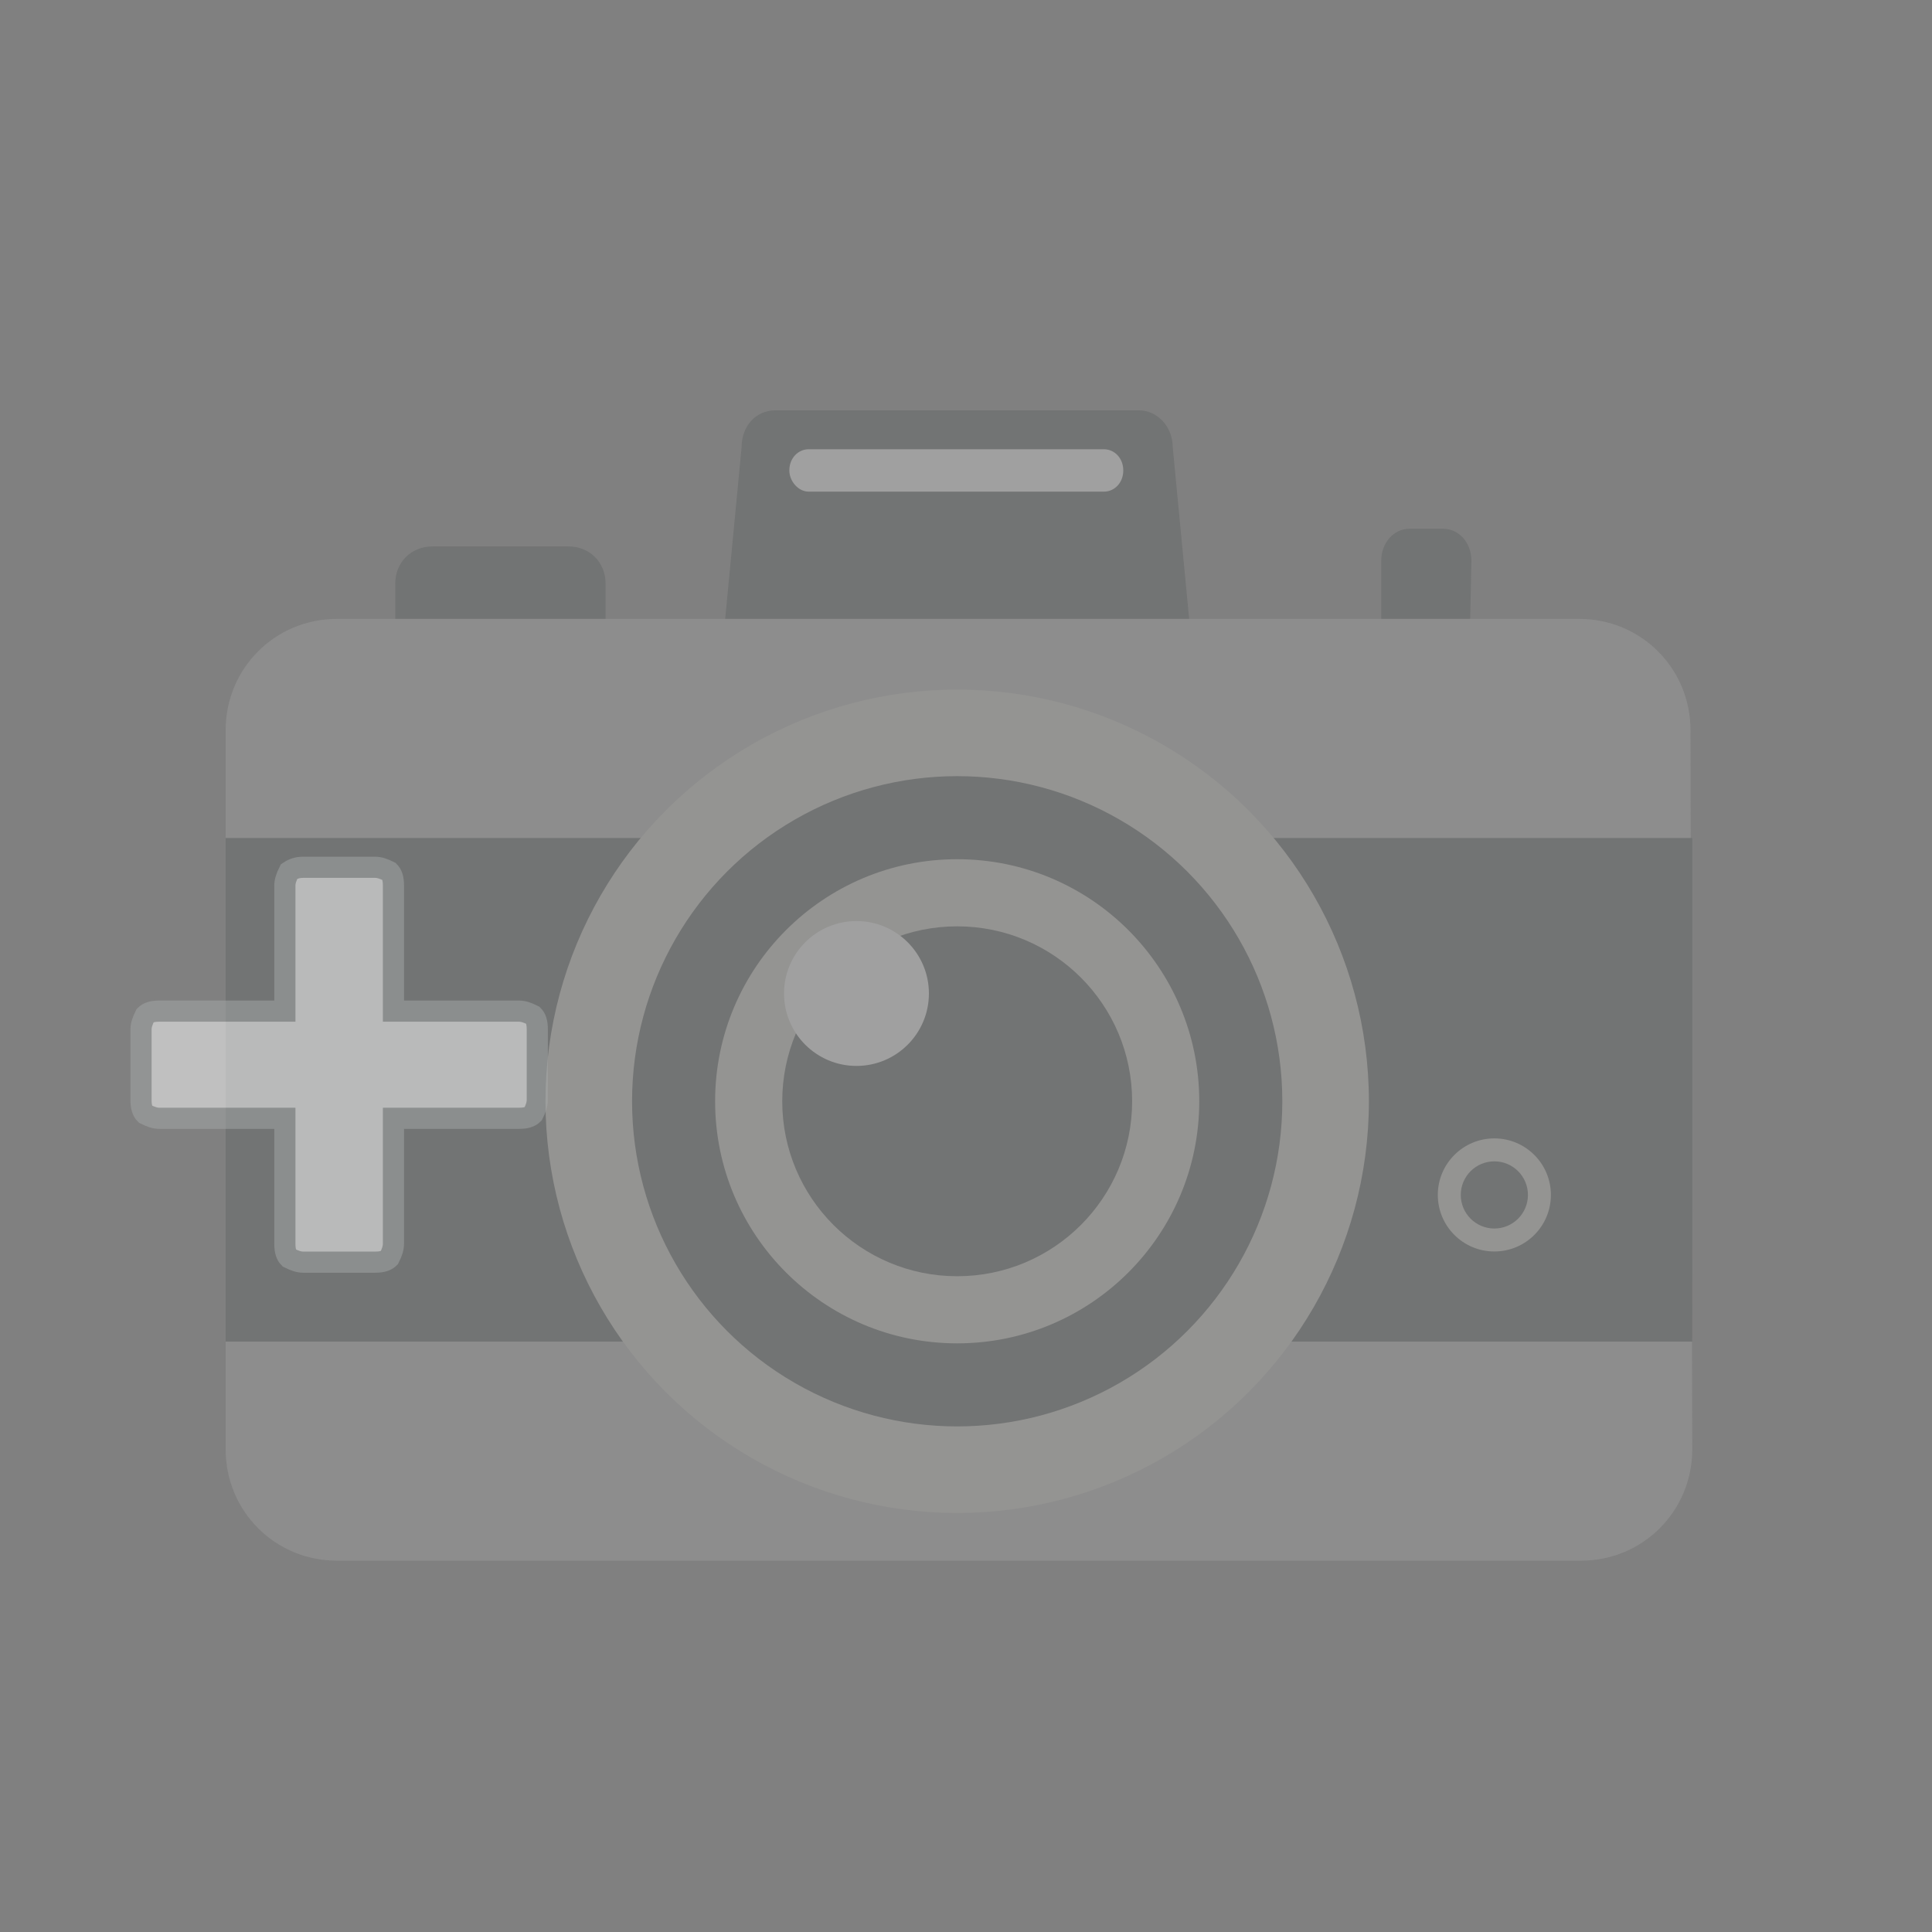 <svg width="137" height="137" xmlns="http://www.w3.org/2000/svg" xml:space="preserve" version="1.1">

 <rect width="100%" height="100%" fill="#808080" stroke="none"/>

 <g>
  <title>Layer 1</title>
  <g id="svg_2" opacity="0.25" class="st0">
   <path id="svg_3" fill="#484E4E" d="m42.94,45.139l0,-3.759c0,-1.504 -1.128,-2.631 -2.631,-2.631l-9.648,0c-1.504,0 -2.631,1.128 -2.631,2.631l0,3.759l14.911,0z" class="st1"/>
   <path id="svg_4" fill="#484E4E" d="m104.212,45.765c0,1.253 -0.877,2.255 -2.005,2.255l-2.255,0c-1.128,0 -2.005,-1.002 -2.005,-2.255l0,-6.014c0,-1.253 0.877,-2.255 2.005,-2.255l2.381,0c1.128,0 2.005,1.002 2.005,2.255l-0.125,6.014l0,0z" class="st1"/>
   <path id="svg_5" fill="#484E4E" d="m84.79,48.772c0,1.504 -2.757,2.631 -4.01,2.631l-25.812,0c-1.253,0 -4.01,-1.128 -4.01,-2.631l1.629,-17.041c0,-1.504 1.002,-2.631 2.381,-2.631l25.812,0c1.253,0 2.381,1.128 2.381,2.631l1.629,17.041z" class="st1"/>
   <path id="svg_6" fill="#B3B3B3" d="m120,102.777c0,4.386 -3.508,7.894 -7.894,7.894l-88.212,0c-4.386,0 -7.894,-3.508 -7.894,-7.894l0,-50.998c0,-4.386 3.508,-7.894 7.894,-7.894l88.087,0c4.386,0 7.894,3.508 7.894,7.894l0.125,50.998l0,0z" class="st2"/>
   <rect id="svg_7" fill="#484E4E" height="35.711" width="104" class="st1" y="59.423" x="16"/>
   <circle id="svg_8" fill="#CFCEC7" r="29.195" cy="78.093" cx="67.875" class="st3"/>
   <circle id="svg_9" fill="#484E4E" r="23.055" cy="78.093" cx="67.875" class="st1"/>
   <circle id="svg_10" fill="#CFCEC7" r="17.166" cy="78.093" cx="67.875" class="st3"/>
   <circle id="svg_11" fill="#484E4E" r="12.405" cy="78.093" cx="67.875" class="st1"/>
   <path id="svg_12" fill="#FFFFFF" d="m79.653,33.36c0,0.877 -0.627,1.504 -1.378,1.504l-20.925,0c-0.752,0 -1.378,-0.752 -1.378,-1.504l0,0c0,-0.877 0.627,-1.504 1.378,-1.504l20.925,0c0.752,0 1.378,0.627 1.378,1.504l0,0z" class="st4"/>
   <circle id="svg_13" fill="#CFCEC7" r="4.01" cy="84.734" cx="105.966" class="st3"/>
   <circle id="svg_14" fill="#484E4E" r="2.381" cy="84.734" cx="105.966" class="st1"/>
   <circle id="svg_15" fill="#FFFFFF" r="5.137" cy="70.449" cx="60.733" class="st4"/>
  </g>
  <g opacity="0.5" id="svg_16">
   <path id="svg_17" stroke-miterlimit="10" stroke-width="1.5" stroke="#A4A7A7" fill="#FFFFFF" d="m21.5,61.5l5.1,0c0.3,0 0.6,0.1 1,0.3c0.2,0.2 0.3,0.5 0.3,1l0,8.9l8.9,0c0.3,0 0.6,0.1 1,0.3c0.2,0.2 0.3,0.5 0.3,1l0,5c0,0.3 -0.1,0.6 -0.3,1c-0.2,0.2 -0.5,0.3 -1,0.3l-8.9,0l0,8.9c0,0.3 -0.1,0.6 -0.3,1c-0.2,0.2 -0.5,0.3 -1,0.3l-5.1,0c-0.3,0 -0.6,-0.1 -1,-0.3c-0.2,-0.2 -0.3,-0.5 -0.3,-1l0,-8.9l-8.9,0c-0.3,0 -0.6,-0.1 -1,-0.3c-0.2,-0.2 -0.3,-0.5 -0.3,-1l0,-5c0,-0.3 0.1,-0.6 0.3,-1c0.2,-0.2 0.5,-0.3 1,-0.3l8.9,0l0,-8.9c0,-0.3 0.1,-0.6 0.3,-1c0.3,-0.2 0.6,-0.3 1,-0.3z" class="st5"/>
  </g>
 </g>
</svg>